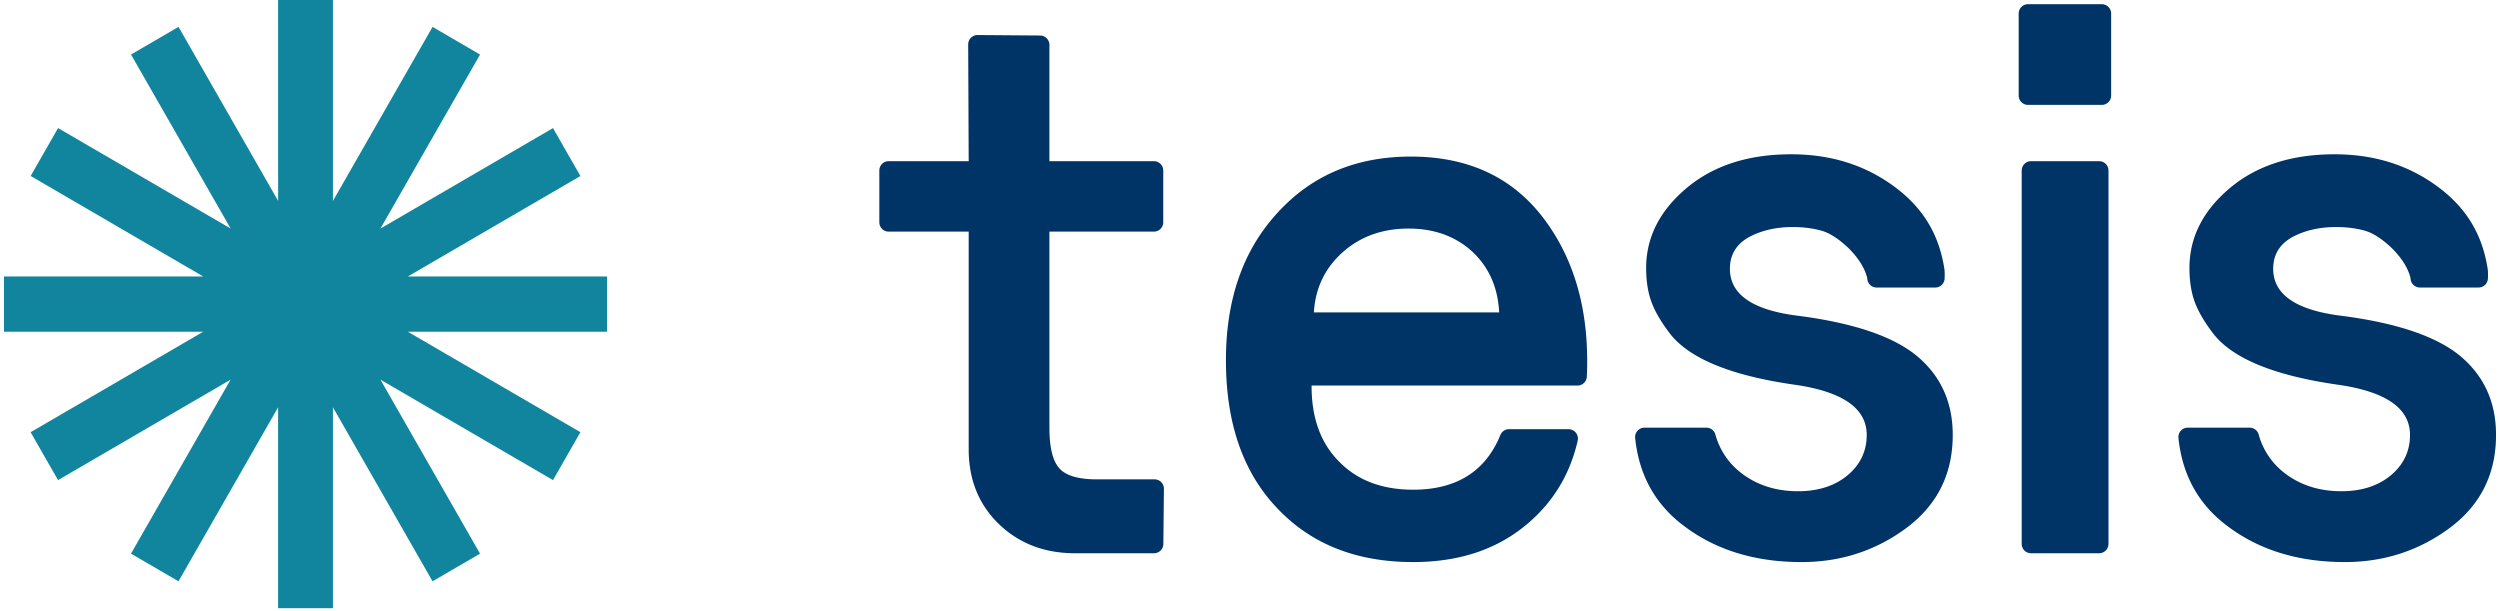 <svg xmlns="http://www.w3.org/2000/svg" viewBox="0 0 630 154"><g fill-rule="nonzero" fill="none"><path fill="#10859D" d="M152.986 83.599h-50.209l43.487 25.316-6.911 12.07-43.487-25.316 25.105 43.851-11.969 6.969-25.105-43.851v50.63H70.082v-50.63l-25.105 43.851-11.969-6.969 25.105-43.851-43.487 25.316-6.911-12.07L51.202 83.599H1V69.668h50.209L7.722 44.346l6.911-12.07 43.487 25.316-25.105-43.851 11.969-6.969 25.105 43.851L70.082 0h13.815v50.63L109.003 6.778l11.969 6.969-25.105 43.851 43.487-25.316 6.911 12.07-43.487 25.316h50.209z"/><path d="M290.803 139.421h-19.857c-7.767 0-14.198-2.477-19.291-7.43-5.03-4.889-7.545-11.16-7.545-18.815V58.371h-20.157c-1.304 0-2.362-1.057-2.362-2.362V42.979c0-1.304 1.057-2.362 2.362-2.362h20.157l-.124-29.413c-.005-1.304 1.048-2.366 2.352-2.372a2.362 2.362 0 0 1 .028 0l15.742.119c1.297.01 2.344 1.064 2.344 2.362v29.304h26.327c1.304 0 2.362 1.057 2.362 2.362v13.03c0 1.304-1.057 2.362-2.362 2.362h-26.327v49.402c0 4.953.828 8.362 2.483 10.228 1.655 1.865 4.807 2.798 9.455 2.798h14.556c1.304 0 2.362 1.057 2.362 2.362 0 .008-0.0.016-0.0.024l-.143 13.899c-.013 1.295-1.067 2.338-2.362 2.338Zm65.311 2.219c-14.325 0-25.754-4.535-34.285-13.605-8.595-9.006-12.893-21.42-12.893-37.245 0-15.374 4.329-27.756 12.988-37.148 8.595-9.456 19.801-14.184 33.616-14.184 14.771 0 26.104 5.436 33.998 16.307 7.453 10.24 10.913 22.99 10.382 38.251-.009.252-.022.551-.038.897l-0-0c-.062 1.258-1.101 2.247-2.36 2.246l-67.003 4e-7v.193c0 8.041 2.324 14.377 6.972 19.008 4.584 4.696 10.792 7.044 18.623 7.044 10.338 0 17.464-4.135 21.378-12.406.161-.341.356-.794.584-1.36l-0-0c.36-.893 1.226-1.478 2.189-1.478l15.011 0c1.304.002 2.36 1.061 2.358 2.366-0.0.17-.019.34-.056.506-.024.11-.048.213-.07.309-1.988 8.46-6.299 15.441-12.934 20.941-7.513 6.24-16.999 9.359-28.459 9.359Zm-25.021-62.91h46.7c-.318-6.24-2.547-11.321-6.685-15.245-4.266-3.924-9.646-5.886-16.14-5.886-6.558 0-12.065 1.962-16.522 5.886-4.52 3.988-6.972 9.07-7.354 15.245Zm122.891 62.91c-11.587 0-21.36-2.959-29.319-8.877-7.279-5.327-11.462-12.609-12.55-21.846-.019-.164-.039-.349-.058-.555l0-0c-.126-1.298.825-2.453 2.124-2.578a2.362 2.362 0 0 1 .226-.011h15.594c1.06-.001 1.99.704 2.276 1.724.183.654.35 1.179.499 1.573 1.294 3.423 3.429 6.232 6.406 8.426 3.884 2.862 8.531 4.294 13.943 4.294 5.093 0 9.264-1.351 12.511-4.053 3.183-2.702 4.775-6.079 4.775-10.131 0-6.69-6.017-10.903-18.05-12.64-16.299-2.316-26.868-6.69-31.706-13.122-2.228-2.959-3.756-5.628-4.584-8.009-.828-2.38-1.242-5.146-1.242-8.298 0-7.719 3.406-14.441 10.219-20.166 6.749-5.661 15.535-8.491 26.358-8.491 10.059 0 18.782 2.766 26.167 8.298 6.458 4.823 10.96 11.183 12.415 20.61.081.524.099 1.325.054 2.405l0.0 0c-.052 1.265-1.092 2.265-2.359 2.265l-14.77 2e-7c-1.2-0-2.21-.901-2.346-2.093-.032-.282-.078-.524-.138-.724-.845-2.839-2.662-5.159-4.508-7.024-2.547-2.444-4.902-3.956-7.067-4.535-2.165-.579-4.52-.868-7.067-.868-4.266 0-7.99.868-11.174 2.605-3.12 1.801-4.68 4.438-4.68 7.912 0 6.368 5.539 10.292 16.617 11.772 14.389 1.801 24.607 5.243 30.656 10.324 5.921 5.017 8.882 11.611 8.882 19.78 0 9.777-3.852 17.561-11.556 23.35-7.767 5.789-16.617 8.684-26.549 8.684Zm136.911 0c-11.587 0-21.36-2.959-29.319-8.877-7.279-5.327-11.462-12.609-12.55-21.846-.019-.164-.039-.349-.058-.555l0-0c-.126-1.298.825-2.453 2.124-2.578a2.362 2.362 0 0 1 .226-.011h15.594c1.06-.001 1.99.704 2.276 1.724.183.654.35 1.179.499 1.573 1.294 3.423 3.429 6.232 6.406 8.426 3.884 2.862 8.531 4.294 13.943 4.294 5.093 0 9.264-1.351 12.511-4.053 3.183-2.702 4.775-6.079 4.775-10.131 0-6.69-6.017-10.903-18.05-12.64-16.299-2.316-26.868-6.69-31.706-13.122-2.228-2.959-3.756-5.628-4.584-8.009-.828-2.38-1.242-5.146-1.242-8.298 0-7.719 3.406-14.441 10.219-20.166 6.749-5.661 15.535-8.491 26.358-8.491 10.059 0 18.782 2.766 26.167 8.298 6.458 4.823 10.96 11.183 12.415 20.61.081.524.099 1.325.054 2.405l0.0 0c-.052 1.265-1.092 2.265-2.359 2.265l-14.77 2e-7c-1.2-0-2.21-.901-2.346-2.093-.032-.282-.078-.524-.138-.724-.845-2.839-2.662-5.159-4.508-7.024-2.547-2.444-4.902-3.956-7.067-4.535-2.165-.579-4.52-.868-7.067-.868-4.266 0-7.99.868-11.174 2.605-3.12 1.801-4.68 4.438-4.68 7.912 0 6.368 5.539 10.292 16.617 11.772 14.389 1.801 24.607 5.243 30.656 10.324C626.039 94.844 629 101.437 629 109.606c0 9.777-3.852 17.561-11.556 23.35-7.767 5.789-16.617 8.684-26.549 8.684ZM529.647 26.433h-18.579c-1.304 0-2.362-1.057-2.362-2.362V3.419c0-1.304 1.057-2.362 2.362-2.362h18.579c1.304 0 2.362 1.057 2.362 2.362V24.072c0 1.304-1.057 2.362-2.362 2.362Zm-.669 112.988h-17.146c-1.304 0-2.362-1.057-2.362-2.362V42.979c0-1.304 1.057-2.362 2.362-2.362h17.146c1.304 0 2.362 1.057 2.362 2.362v94.08c0 1.304-1.057 2.362-2.362 2.362Z" fill="#036"/></g></svg>